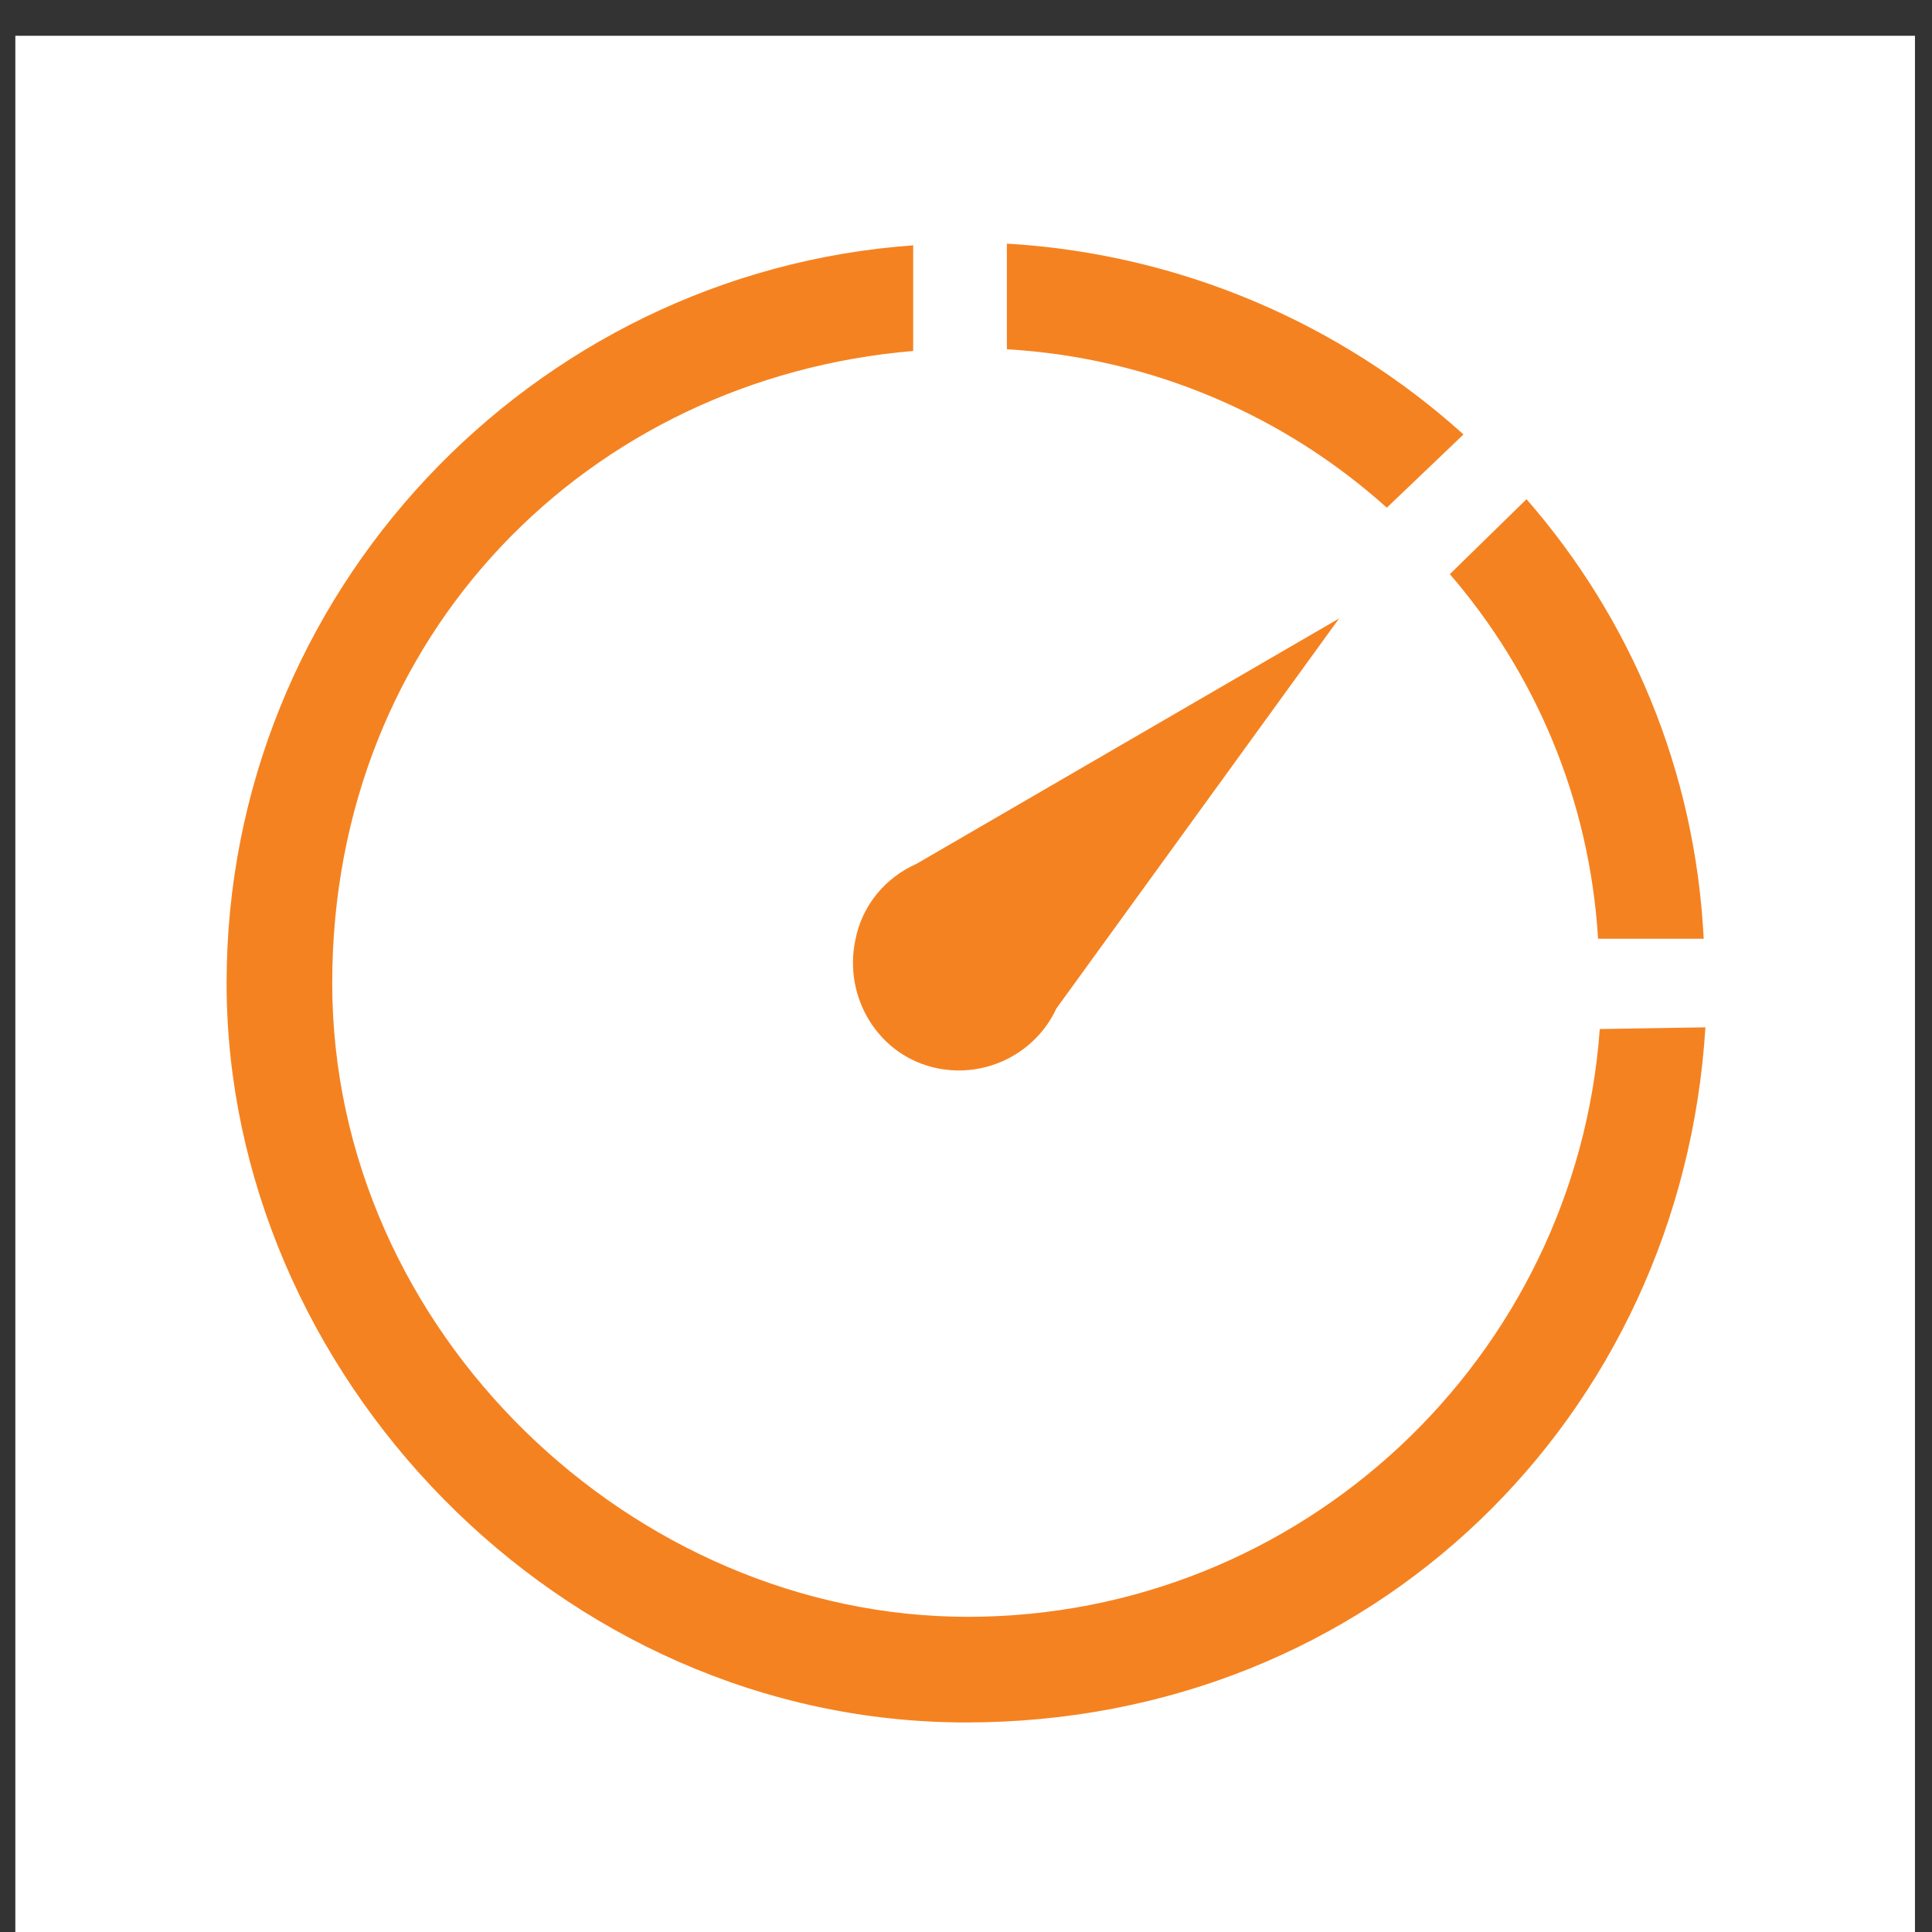 <?xml version="1.0" encoding="utf-8"?>
<!-- Generator: Adobe Illustrator 26.5.0, SVG Export Plug-In . SVG Version: 6.00 Build 0)  -->
<svg version="1.1" id="Calque_2_00000152981174514458518510000002342642371252724886_"
	 xmlns="http://www.w3.org/2000/svg" xmlns:xlink="http://www.w3.org/1999/xlink" x="0px" y="0px" viewBox="0 0 113.4 113.4"
	 style="enable-background:new 0 0 113.4 113.4;" xml:space="preserve">
<rect x="0" y="0" width="113.4" height="113.4" fill="#333333" stroke="none"/>
<style type="text/css">
	.st0{fill:#FFFFFF;}
	.st1{fill:#F58220;}
</style>
<rect x="0.9" y="2.1" class="st0" width="111.5" height="111.5"/>
<g id="Layer_1_00000152226277009834441360000005201445967779563688_">
	<path class="st1" d="M78.6,36.3L53.8,50.7c-1.8,0.8-3.2,2.4-3.6,4.5c-0.7,3.4,1.4,6.8,4.8,7.5c2.9,0.6,5.8-0.9,7-3.5L78.6,36.3
		L78.6,36.3z"/>
	<g>
		<path class="st1" d="M89.6,29.3l-4.5,4.4c5,5.8,8.2,13.2,8.7,21.4h6.2C99.5,45.2,95.7,36.3,89.6,29.3L89.6,29.3z"/>
		<path class="st1" d="M85.9,25.5C78.7,19,69.3,14.9,59.1,14.3v6.2c8.5,0.5,16.3,3.9,22.3,9.3L85.9,25.5L85.9,25.5z"/>
		<path class="st1" d="M93.9,60.4c-1.4,19.3-17.5,34.5-37.1,34.5S19.5,78.2,19.5,57.7s15.1-35.5,34.1-37.1v-6.2
			C31.2,16,13.3,34.8,13.3,57.7s19.5,43.4,43.4,43.4s42-18,43.4-40.8L93.9,60.4L93.9,60.4z"/>
	</g>
</g>
</svg>
